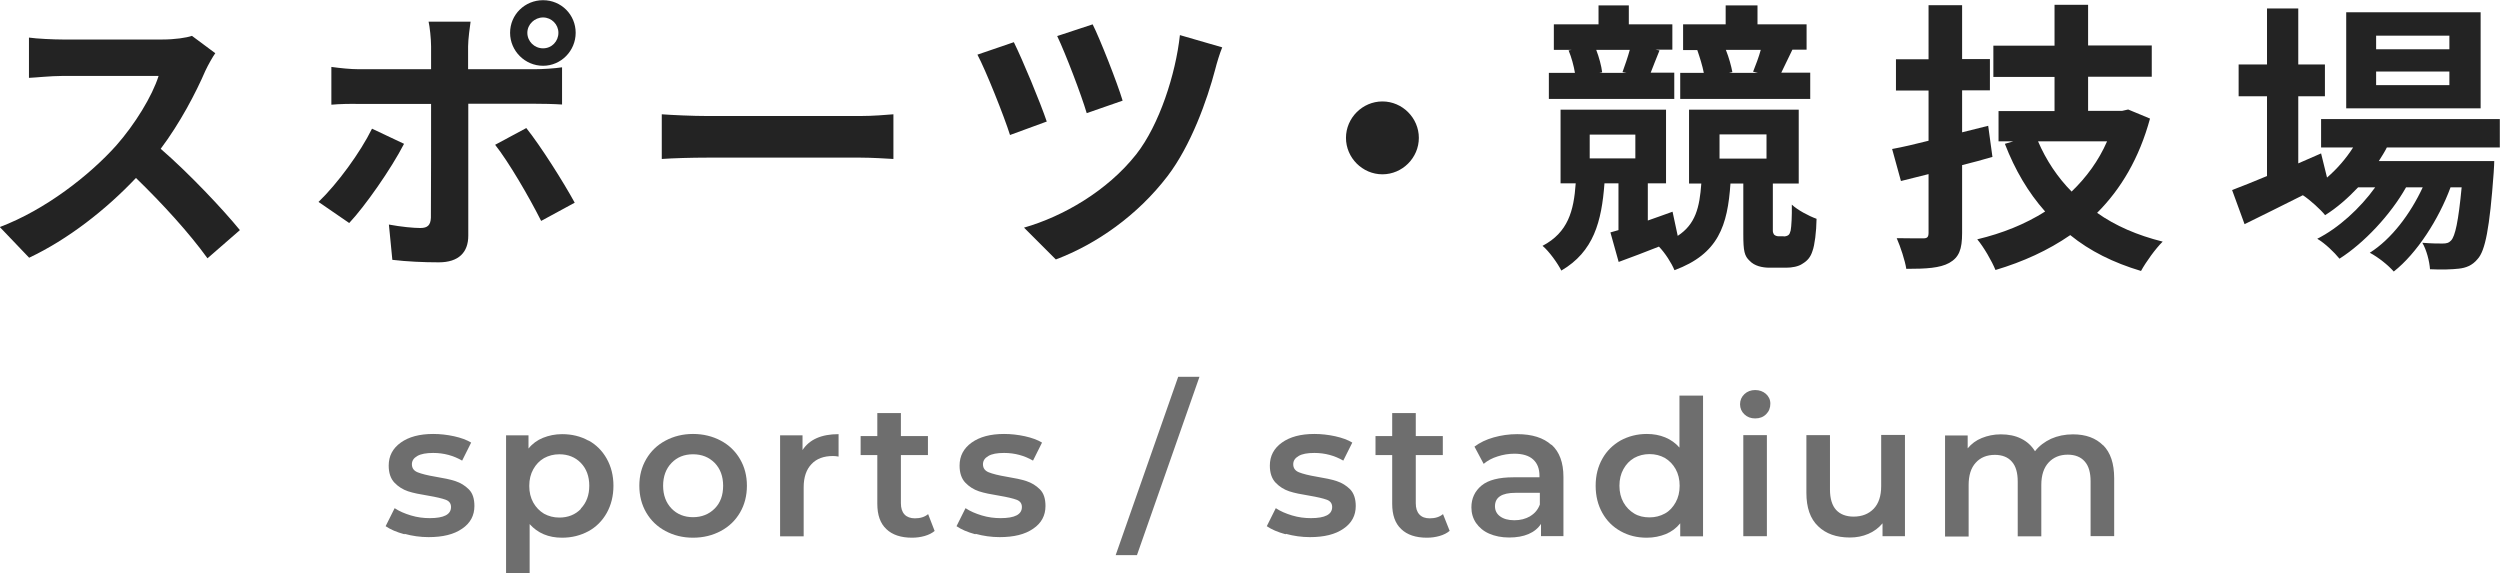 <?xml version="1.0" encoding="UTF-8"?><svg xmlns="http://www.w3.org/2000/svg" viewBox="0 0 130.37 29.88"><defs><style>.d{fill:#232323;}.e{fill:#6e6e6e;}</style></defs><g id="a"/><g id="b"><g id="c"><g><path class="d" d="M11.23,2.77c-.12,.16-.38,.62-.52,.92-.5,1.16-1.33,2.74-2.33,4.07,1.47,1.27,3.26,3.17,4.13,4.24l-1.69,1.47c-.96-1.33-2.34-2.84-3.73-4.19-1.57,1.66-3.54,3.2-5.57,4.16l-1.53-1.6c2.38-.9,4.68-2.7,6.07-4.25,.98-1.11,1.88-2.58,2.21-3.63H3.26c-.62,0-1.44,.09-1.75,.1V1.96c.4,.06,1.3,.1,1.75,.1h5.21c.65,0,1.25-.09,1.54-.19l1.21,.9Z"/><path class="d" d="M21.07,7.5c-.68,1.32-2.04,3.26-2.86,4.13l-1.6-1.1c.99-.95,2.18-2.58,2.79-3.82l1.67,.79Zm3.35-2.1v6.89c0,.86-.49,1.39-1.54,1.39-.8,0-1.66-.04-2.42-.13l-.18-1.84c.64,.12,1.29,.18,1.64,.18,.38,0,.53-.15,.55-.53,.01-.55,.01-5.25,.01-5.94h-3.76c-.44-.01-1.02,0-1.44,.04v-1.97c.44,.06,.98,.12,1.44,.12h3.76v-1.19c0-.39-.07-1.04-.13-1.29h2.19c-.03,.21-.13,.92-.13,1.29v1.19h3.45c.42,0,1.07-.04,1.45-.1v1.94c-.46-.03-1.04-.04-1.44-.04h-3.47Zm3.02,1.27c.76,.95,1.94,2.82,2.53,3.9l-1.75,.95c-.64-1.27-1.69-3.07-2.4-3.97l1.62-.87Zm-.84-4.96c0-.95,.77-1.7,1.72-1.7s1.7,.76,1.7,1.7-.76,1.72-1.7,1.72-1.72-.77-1.72-1.72Zm.9,0c0,.44,.36,.81,.82,.81s.8-.37,.8-.81-.36-.8-.8-.8-.82,.36-.82,.8Z"/><path class="d" d="M34.51,5.96c.53,.04,1.62,.09,2.39,.09h7.96c.68,0,1.35-.06,1.73-.09v2.33c-.36-.02-1.11-.07-1.73-.07h-7.96c-.84,0-1.84,.03-2.39,.07v-2.33Z"/><path class="d" d="M54.58,6.34l-1.91,.7c-.3-.96-1.27-3.39-1.7-4.19l1.9-.65c.46,.93,1.38,3.14,1.72,4.15Zm9.16-3.88c-.15,.37-.28,.81-.37,1.16-.42,1.6-1.26,3.96-2.49,5.57-1.56,2.04-3.7,3.54-5.82,4.34l-1.66-1.66c2.03-.58,4.34-1.91,5.85-3.82,1.21-1.54,2.06-4.19,2.28-6.22l2.21,.64Zm-5.2,2.79l-1.87,.65c-.28-.95-1.1-3.1-1.54-4.02l1.85-.61c.37,.73,1.27,3.01,1.56,3.97Z"/><path class="d" d="M72.09,5.29c1.04,0,1.9,.86,1.9,1.9s-.86,1.9-1.9,1.9-1.9-.86-1.9-1.9,.86-1.9,1.9-1.9Z"/><path class="d" d="M93.02,12.33c.09,0,.19-.03,.24-.07,.06-.04,.09-.13,.12-.24,.04-.22,.07-.74,.06-1.35,.28,.27,.87,.59,1.29,.74-.01,.68-.1,1.38-.21,1.67-.1,.33-.27,.52-.52,.67-.21,.15-.55,.21-.86,.21h-.86c-.38,0-.79-.09-1.04-.36-.27-.25-.33-.5-.33-1.38v-2.65h-.67c-.15,2.19-.62,3.67-2.92,4.52-.15-.37-.49-.9-.81-1.23-.71,.28-1.44,.56-2.1,.8l-.43-1.54,.42-.12v-2.44h-.73c-.15,2-.56,3.56-2.25,4.55-.19-.38-.64-1.01-.98-1.29,1.33-.7,1.63-1.82,1.73-3.26h-.79v-3.84h5.5v3.84h-.95v1.94c.42-.15,.86-.3,1.29-.46l.27,1.26c.93-.61,1.14-1.48,1.23-2.73h-.64v-3.85h5.72v3.85h-1.35v2.47c0,.07,.03,.15,.06,.19,.06,.06,.15,.09,.22,.09h.28Zm-5.7-7.17h-6.55v-1.36h1.36c-.06-.37-.18-.81-.33-1.17l.16-.03h-.93V1.27h2.33V.28h1.58v.99h2.27v1.32h-.88l.21,.04c-.18,.44-.33,.83-.46,1.16h1.23v1.36Zm-4.42,3.1h2.38v-1.24h-2.38v1.24Zm.34-5.66c.15,.39,.27,.84,.31,1.17l-.15,.03h1.42l-.21-.04c.12-.33,.28-.79,.38-1.16h-1.76Zm11.17,2.56h-6.79v-1.36h1.23c-.07-.37-.21-.81-.34-1.19h-.74V1.27h2.22V.28h1.66v.99h2.56v1.32h-.74l-.58,1.2h1.51v1.36Zm-4.74,3.11h2.45v-1.26h-2.45v1.26Zm.33-5.67c.16,.4,.28,.84,.34,1.16l-.18,.04h1.51l-.25-.06c.13-.33,.3-.76,.4-1.14h-1.82Z"/><path class="d" d="M103.91,8.18c-.52,.15-1.05,.3-1.59,.43v3.54c0,.86-.16,1.27-.67,1.56-.49,.27-1.2,.31-2.24,.31-.07-.44-.3-1.14-.5-1.6,.58,.01,1.18,.01,1.38,.01,.22,0,.28-.07,.28-.3v-3.05l-1.44,.36-.46-1.67c.55-.1,1.19-.25,1.9-.43v-2.62h-1.7v-1.63h1.7V.27h1.75V3.08h1.45v1.63h-1.45v2.19l1.36-.34,.22,1.61Zm8.21-2c-.56,2.06-1.51,3.67-2.76,4.92,.96,.68,2.1,1.17,3.42,1.5-.37,.36-.88,1.07-1.13,1.53-1.44-.43-2.67-1.04-3.69-1.87-1.16,.8-2.46,1.39-3.9,1.82-.19-.47-.62-1.21-.95-1.6,1.3-.31,2.5-.79,3.54-1.45-.88-.99-1.57-2.16-2.1-3.53l.44-.13h-.77v-1.58h2.92v-1.78h-3.19v-1.63h3.19V.25h1.75V2.37h3.32v1.63h-3.32v1.78h1.78l.31-.07,1.13,.47Zm-5.84,1.19c.42,.98,1.01,1.87,1.75,2.62,.77-.74,1.41-1.61,1.85-2.62h-3.6Z"/><path class="d" d="M124.47,7.69c-.12,.24-.27,.47-.42,.71h6.02s-.01,.4-.03,.61c-.21,2.89-.44,4.07-.84,4.5-.28,.34-.61,.46-.98,.5-.34,.04-.9,.06-1.5,.03-.03-.42-.18-1.01-.4-1.38,.47,.04,.86,.04,1.05,.04,.21,0,.33-.03,.45-.16,.21-.22,.38-.98,.55-2.77h-.58c-.61,1.66-1.76,3.45-2.96,4.39-.3-.34-.8-.74-1.25-.98,1.13-.71,2.12-2.03,2.76-3.41h-.87c-.8,1.42-2.18,2.9-3.47,3.72-.28-.34-.74-.79-1.16-1.04,1.1-.55,2.24-1.59,3.02-2.68h-.89c-.53,.56-1.11,1.07-1.72,1.45-.22-.28-.79-.8-1.16-1.04-1.07,.53-2.13,1.07-3.04,1.51l-.65-1.78c.5-.19,1.13-.44,1.82-.73V5.02h-1.48v-1.66h1.48V.44h1.63V3.36h1.39v1.66h-1.39v3.5l1.19-.52,.31,1.26c.53-.46,.99-.99,1.36-1.57h-1.67v-1.48h9.32v1.48h-5.9Zm4.89-2.04h-7.01V.64h7.01V5.65Zm-1.63-3.79h-3.82v.71h3.82v-.71Zm0,1.87h-3.82v.71h3.82v-.71Z"/></g><g><path class="e" d="M21.09,27.86c-.41-.11-.73-.25-.98-.42l.47-.94c.24,.16,.52,.28,.85,.38,.33,.1,.66,.14,.98,.14,.74,0,1.11-.19,1.11-.58,0-.18-.09-.31-.28-.38s-.49-.14-.9-.21c-.43-.07-.79-.14-1.06-.23s-.51-.24-.71-.45c-.2-.21-.3-.51-.3-.89,0-.5,.21-.9,.63-1.2,.42-.3,.98-.45,1.69-.45,.36,0,.72,.04,1.09,.12,.36,.08,.66,.19,.89,.33l-.47,.94c-.45-.26-.95-.4-1.51-.4-.36,0-.64,.05-.83,.16-.19,.11-.28,.25-.28,.43,0,.2,.1,.34,.3,.42,.2,.08,.51,.16,.93,.23,.42,.07,.77,.14,1.04,.23,.27,.09,.5,.23,.7,.43s.29,.49,.29,.87c0,.49-.21,.89-.64,1.18-.43,.3-1.01,.44-1.75,.44-.43,0-.85-.06-1.25-.17Z"/><path class="e" d="M30.69,22.97c.4,.22,.72,.54,.95,.95s.35,.88,.35,1.41-.12,1.01-.35,1.42c-.23,.41-.55,.73-.95,.95-.41,.22-.86,.34-1.38,.34-.71,0-1.27-.24-1.69-.71v2.56h-1.23v-7.19h1.17v.69c.2-.25,.46-.44,.76-.56s.63-.19,.99-.19c.51,0,.97,.11,1.38,.34Zm-.4,3.55c.29-.3,.44-.7,.44-1.19s-.15-.89-.44-1.19-.67-.45-1.12-.45c-.3,0-.56,.07-.8,.2-.24,.14-.42,.33-.56,.58-.14,.25-.21,.54-.21,.87s.07,.62,.21,.87c.14,.25,.33,.44,.56,.58,.24,.13,.5,.2,.8,.2,.45,0,.83-.15,1.12-.45Z"/><path class="e" d="M34.7,27.69c-.43-.23-.76-.55-1-.96-.24-.41-.36-.88-.36-1.4s.12-.98,.36-1.39c.24-.41,.57-.73,1-.96s.91-.35,1.44-.35,1.02,.12,1.45,.35,.76,.55,1,.96c.24,.41,.36,.87,.36,1.39s-.12,.99-.36,1.4-.57,.73-1,.96-.91,.35-1.45,.35-1.01-.12-1.44-.35Zm2.57-1.17c.3-.3,.44-.7,.44-1.19s-.15-.89-.44-1.19c-.3-.3-.67-.45-1.13-.45s-.83,.15-1.12,.45-.44,.7-.44,1.19,.15,.89,.44,1.19c.29,.3,.67,.45,1.12,.45s.83-.15,1.13-.45Z"/><path class="e" d="M43.73,22.63v1.18c-.11-.02-.2-.03-.29-.03-.48,0-.86,.14-1.12,.42-.27,.28-.41,.68-.41,1.21v2.56h-1.23v-5.27h1.17v.77c.36-.55,.98-.83,1.88-.83Z"/><path class="e" d="M48.75,27.68c-.14,.12-.32,.21-.53,.27-.21,.06-.43,.09-.66,.09-.58,0-1.03-.15-1.34-.45-.32-.3-.47-.74-.47-1.32v-2.54h-.87v-.99h.87v-1.2h1.23v1.2h1.41v.99h-1.41v2.51c0,.26,.06,.45,.19,.59,.12,.13,.31,.2,.54,.2,.28,0,.51-.07,.69-.22l.34,.88Z"/><path class="e" d="M50.86,27.86c-.41-.11-.73-.25-.98-.42l.47-.94c.24,.16,.52,.28,.85,.38,.33,.1,.66,.14,.98,.14,.74,0,1.11-.19,1.11-.58,0-.18-.09-.31-.28-.38s-.49-.14-.9-.21c-.43-.07-.79-.14-1.06-.23-.27-.09-.51-.24-.71-.45-.2-.21-.3-.51-.3-.89,0-.5,.21-.9,.63-1.2,.42-.3,.98-.45,1.69-.45,.36,0,.72,.04,1.09,.12,.36,.08,.66,.19,.89,.33l-.47,.94c-.45-.26-.95-.4-1.51-.4-.36,0-.64,.05-.82,.16-.19,.11-.28,.25-.28,.43,0,.2,.1,.34,.3,.42,.2,.08,.51,.16,.93,.23,.42,.07,.77,.14,1.04,.23,.27,.09,.5,.23,.7,.43s.29,.49,.29,.87c0,.49-.21,.89-.64,1.18-.43,.3-1.01,.44-1.75,.44-.43,0-.85-.06-1.25-.17Z"/><path class="e" d="M61.44,19.65h1.11l-3.26,9.3h-1.11l3.26-9.3Z"/><path class="e" d="M67.04,27.86c-.41-.11-.73-.25-.98-.42l.47-.94c.24,.16,.52,.28,.85,.38,.33,.1,.66,.14,.98,.14,.74,0,1.11-.19,1.11-.58,0-.18-.09-.31-.28-.38s-.49-.14-.9-.21c-.43-.07-.79-.14-1.06-.23-.27-.09-.51-.24-.71-.45-.2-.21-.3-.51-.3-.89,0-.5,.21-.9,.63-1.2,.42-.3,.98-.45,1.69-.45,.36,0,.72,.04,1.09,.12,.36,.08,.66,.19,.89,.33l-.47,.94c-.45-.26-.95-.4-1.51-.4-.36,0-.64,.05-.82,.16-.19,.11-.28,.25-.28,.43,0,.2,.1,.34,.3,.42,.2,.08,.51,.16,.93,.23,.42,.07,.77,.14,1.04,.23,.27,.09,.5,.23,.7,.43,.19,.2,.29,.49,.29,.87,0,.49-.21,.89-.64,1.18-.43,.3-1.01,.44-1.75,.44-.43,0-.85-.06-1.25-.17Z"/><path class="e" d="M75.6,27.68c-.14,.12-.32,.21-.53,.27-.21,.06-.43,.09-.66,.09-.58,0-1.03-.15-1.34-.45-.32-.3-.47-.74-.47-1.32v-2.54h-.87v-.99h.87v-1.2h1.23v1.2h1.41v.99h-1.41v2.51c0,.26,.06,.45,.19,.59s.31,.2,.54,.2c.28,0,.51-.07,.69-.22l.35,.88Z"/><path class="e" d="M80.91,23.19c.41,.37,.62,.93,.62,1.68v3.09h-1.17v-.64c-.15,.23-.37,.41-.65,.53-.28,.12-.62,.18-1.01,.18s-.74-.07-1.04-.2c-.3-.13-.52-.32-.69-.56-.16-.24-.24-.51-.24-.81,0-.47,.18-.85,.53-1.14,.35-.29,.91-.43,1.66-.43h1.36v-.08c0-.37-.11-.65-.33-.85-.22-.2-.55-.3-.98-.3-.3,0-.59,.05-.87,.14-.29,.09-.53,.22-.73,.39l-.48-.9c.28-.21,.61-.37,1-.48s.8-.17,1.23-.17c.78,0,1.37,.19,1.78,.56Zm-1.12,3.73c.24-.14,.41-.34,.51-.61v-.61h-1.27c-.71,0-1.07,.23-1.07,.7,0,.22,.09,.4,.27,.53s.42,.2,.74,.2,.58-.07,.83-.21Z"/><path class="e" d="M88.81,20.64v7.33h-1.19v-.68c-.2,.25-.46,.44-.75,.56-.3,.12-.63,.19-.99,.19-.51,0-.96-.11-1.37-.34s-.72-.54-.95-.95c-.23-.41-.35-.88-.35-1.42s.12-1,.35-1.41,.55-.72,.95-.95c.41-.22,.86-.34,1.37-.34,.35,0,.67,.06,.96,.18,.29,.12,.54,.3,.74,.53v-2.71h1.23Zm-1.99,6.14c.24-.13,.42-.33,.56-.58,.14-.25,.21-.54,.21-.87s-.07-.62-.21-.87c-.14-.25-.33-.44-.56-.58-.24-.13-.5-.2-.8-.2s-.56,.07-.8,.2c-.24,.14-.42,.33-.56,.58-.14,.25-.21,.54-.21,.87s.07,.62,.21,.87c.14,.25,.33,.44,.56,.58s.5,.2,.8,.2,.56-.07,.8-.2Z"/><path class="e" d="M90.97,21.61c-.15-.14-.23-.32-.23-.53s.08-.39,.23-.53,.34-.21,.56-.21,.41,.07,.56,.2c.15,.14,.23,.3,.23,.51,0,.22-.07,.4-.22,.55-.15,.15-.34,.22-.57,.22s-.41-.07-.56-.21Zm-.06,1.08h1.23v5.27h-1.23v-5.27Z"/><path class="e" d="M99.34,22.69v5.27h-1.17v-.67c-.2,.24-.44,.42-.74,.55-.3,.13-.62,.19-.96,.19-.71,0-1.26-.2-1.66-.59-.41-.39-.61-.97-.61-1.74v-3.01h1.23v2.84c0,.47,.11,.83,.32,1.06,.21,.23,.52,.35,.91,.35,.44,0,.79-.14,1.05-.41,.26-.27,.39-.67,.39-1.18v-2.67h1.23Z"/><path class="e" d="M109.67,23.21c.39,.39,.58,.96,.58,1.73v3.02h-1.23v-2.86c0-.46-.1-.81-.31-1.04-.2-.23-.5-.35-.88-.35-.42,0-.75,.14-1,.41-.25,.27-.38,.66-.38,1.17v2.68h-1.23v-2.86c0-.46-.1-.81-.31-1.04-.2-.23-.5-.35-.88-.35-.42,0-.76,.14-1,.41-.25,.27-.37,.66-.37,1.17v2.68h-1.23v-5.27h1.18v.67c.2-.24,.44-.42,.74-.54s.62-.19,.99-.19c.4,0,.75,.07,1.05,.22,.31,.15,.55,.37,.73,.66,.22-.28,.5-.49,.84-.65,.34-.15,.72-.23,1.14-.23,.67,0,1.19,.19,1.58,.58Z"/></g></g></g></svg>